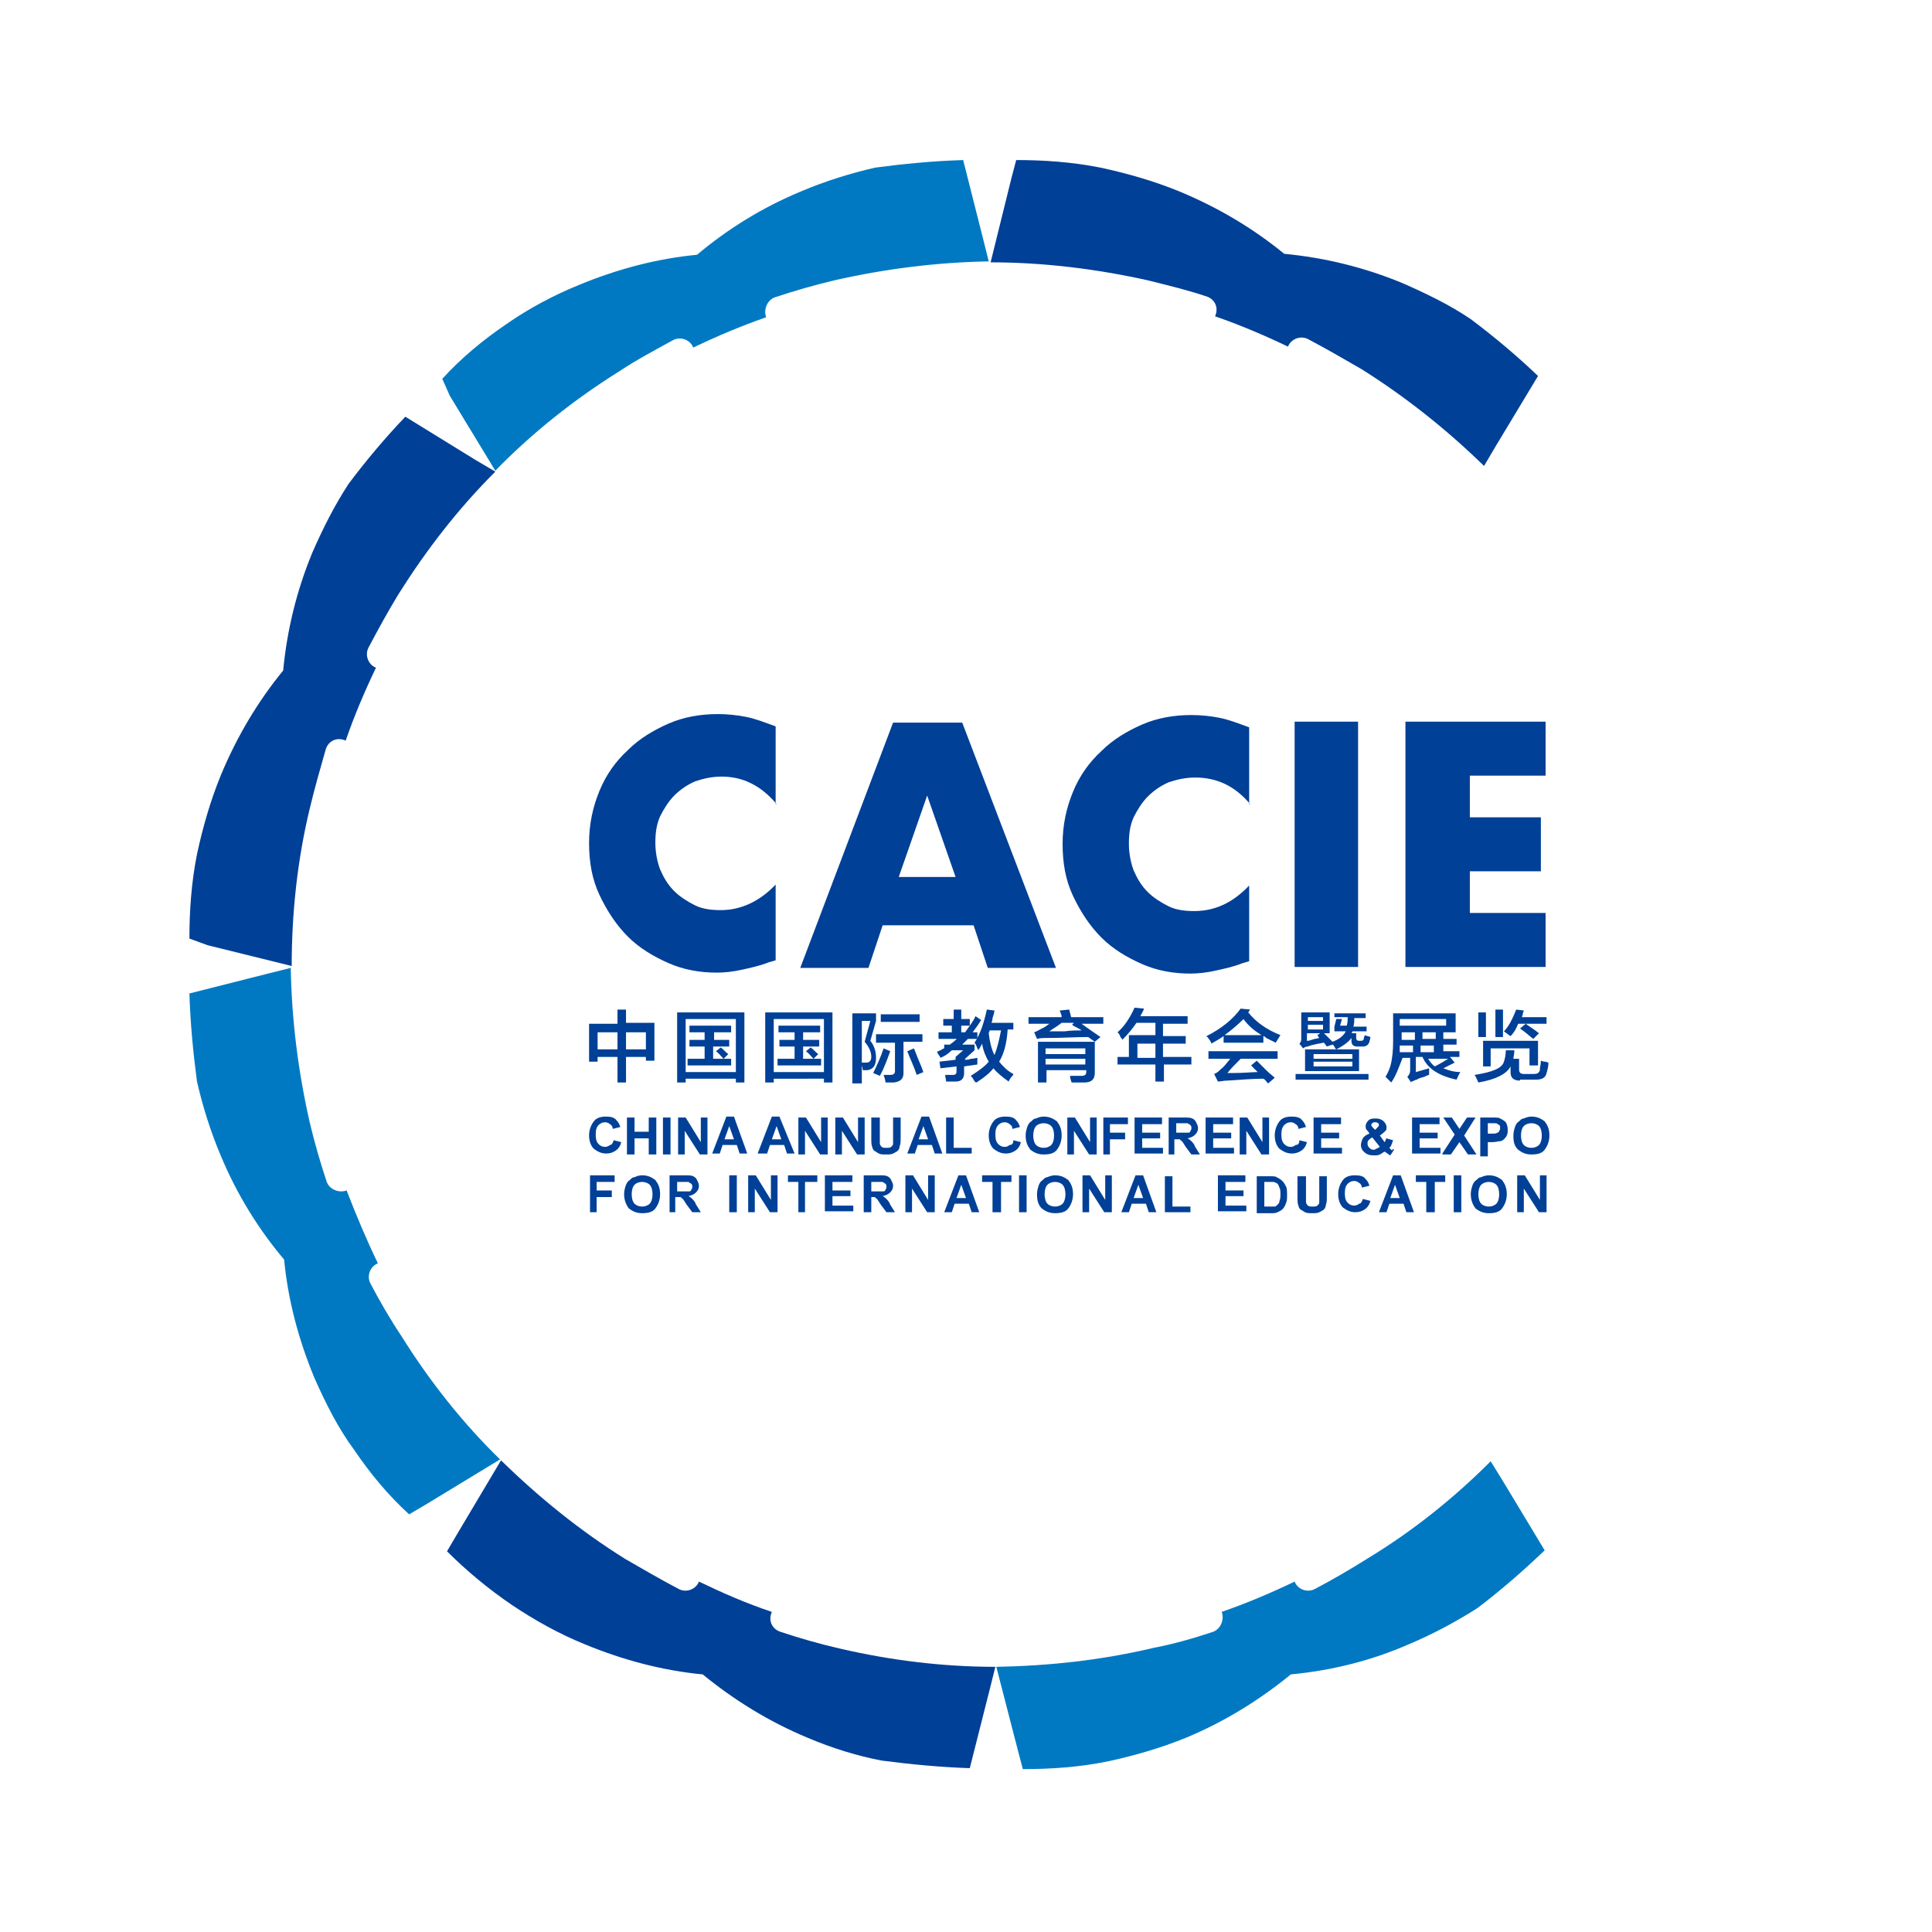 <?xml version="1.0" encoding="utf-8"?>
<!-- Generator: Adobe Illustrator 24.3.0, SVG Export Plug-In . SVG Version: 6.00 Build 0)  -->
<svg version="1.1" id="图层_1" xmlns="http://www.w3.org/2000/svg" xmlns:xlink="http://www.w3.org/1999/xlink" x="0px" y="0px"
	 viewBox="0 0 204 204" style="enable-background:new 0 0 204 204;" xml:space="preserve">
<style type="text/css">
	.st0{fill:#004097;}
	.st1{fill:#0079C2;}
</style>
<g>
	<g>
		<path class="st0" d="M64.8,120.4l0.8,0.2c-0.1,0.4-0.3,0.7-0.6,0.9c-0.3,0.2-0.6,0.3-1,0.3c-0.5,0-0.9-0.2-1.3-0.5
			c-0.3-0.3-0.5-0.8-0.5-1.4c0-0.6,0.2-1.1,0.5-1.5c0.3-0.4,0.8-0.5,1.3-0.5c0.5,0,0.9,0.1,1.1,0.4c0.2,0.2,0.3,0.4,0.4,0.7
			l-0.8,0.2c0-0.2-0.1-0.4-0.3-0.5c-0.1-0.1-0.3-0.2-0.5-0.2c-0.3,0-0.5,0.1-0.7,0.3c-0.2,0.2-0.3,0.5-0.3,1c0,0.5,0.1,0.8,0.3,1
			c0.2,0.2,0.4,0.3,0.7,0.3c0.2,0,0.4-0.1,0.5-0.2C64.6,120.9,64.7,120.7,64.8,120.4z"/>
		<path class="st0" d="M66.2,121.8V118H67v1.5h1.5V118h0.8v3.9h-0.8v-1.7H67v1.7H66.2z"/>
		<path class="st0" d="M70,121.8V118h0.8v3.9H70z"/>
		<path class="st0" d="M71.6,121.8V118h0.8l1.6,2.6V118h0.7v3.9h-0.8l-1.6-2.5v2.5H71.6z"/>
		<path class="st0" d="M78.9,121.8h-0.8l-0.3-0.9h-1.5l-0.3,0.9h-0.8l1.5-3.9h0.8L78.9,121.8z M77.5,120.3l-0.5-1.4l-0.5,1.4H77.5z"
			/>
		<path class="st0" d="M83.9,121.8h-0.8l-0.3-0.9h-1.5l-0.3,0.9H80l1.5-3.9h0.8L83.9,121.8z M82.5,120.3l-0.5-1.4l-0.5,1.4H82.5z"/>
		<path class="st0" d="M84.3,121.8V118h0.8l1.6,2.6V118h0.7v3.9h-0.8l-1.6-2.5v2.5H84.3z"/>
		<path class="st0" d="M88.2,121.8V118H89l1.6,2.6V118h0.7v3.9h-0.8l-1.6-2.5v2.5H88.2z"/>
		<path class="st0" d="M92.1,118h0.8v2.1c0,0.3,0,0.5,0,0.6c0,0.2,0.1,0.3,0.2,0.4c0.1,0.1,0.3,0.1,0.5,0.1c0.2,0,0.4,0,0.5-0.1
			c0.1-0.1,0.2-0.2,0.2-0.3c0-0.1,0-0.3,0-0.7V118h0.8v2c0,0.5,0,0.8-0.1,1c0,0.2-0.1,0.4-0.2,0.5c-0.1,0.1-0.3,0.2-0.5,0.3
			c-0.2,0.1-0.4,0.1-0.7,0.1c-0.4,0-0.6,0-0.8-0.1c-0.2-0.1-0.3-0.2-0.5-0.3c-0.1-0.1-0.2-0.3-0.2-0.4c-0.1-0.2-0.1-0.5-0.1-1V118z"
			/>
		<path class="st0" d="M99.5,121.8h-0.8l-0.3-0.9h-1.5l-0.3,0.9h-0.8l1.5-3.9h0.8L99.5,121.8z M98,120.3l-0.5-1.4l-0.5,1.4H98z"/>
		<path class="st0" d="M99.9,121.8V118h0.8v3.2h1.9v0.6H99.9z"/>
		<path class="st0" d="M107,120.4l0.8,0.2c-0.1,0.4-0.3,0.7-0.6,0.9c-0.3,0.2-0.6,0.3-1,0.3c-0.5,0-0.9-0.2-1.3-0.5
			c-0.3-0.3-0.5-0.8-0.5-1.4c0-0.6,0.2-1.1,0.5-1.5c0.3-0.4,0.8-0.5,1.3-0.5c0.5,0,0.9,0.1,1.1,0.4c0.2,0.2,0.3,0.4,0.4,0.7
			l-0.8,0.2c0-0.2-0.1-0.4-0.3-0.5c-0.1-0.1-0.3-0.2-0.5-0.2c-0.3,0-0.5,0.1-0.7,0.3c-0.2,0.2-0.3,0.5-0.3,1c0,0.5,0.1,0.8,0.3,1
			c0.2,0.2,0.4,0.3,0.7,0.3c0.2,0,0.4-0.1,0.5-0.2C106.9,120.9,107,120.7,107,120.4z"/>
		<path class="st0" d="M108.3,119.9c0-0.4,0.1-0.7,0.2-1c0.1-0.2,0.2-0.4,0.4-0.5c0.2-0.2,0.3-0.3,0.5-0.3c0.2-0.1,0.5-0.2,0.8-0.2
			c0.6,0,1,0.2,1.4,0.5c0.3,0.4,0.5,0.8,0.5,1.5c0,0.6-0.2,1.1-0.5,1.5c-0.3,0.4-0.8,0.5-1.4,0.5c-0.6,0-1-0.2-1.4-0.5
			C108.5,121,108.3,120.6,108.3,119.9z M109.1,119.9c0,0.4,0.1,0.8,0.3,1c0.2,0.2,0.5,0.3,0.8,0.3c0.3,0,0.6-0.1,0.8-0.3
			c0.2-0.2,0.3-0.6,0.3-1c0-0.4-0.1-0.8-0.3-1s-0.5-0.3-0.8-0.3c-0.3,0-0.6,0.1-0.8,0.3S109.1,119.5,109.1,119.9z"/>
		<path class="st0" d="M112.7,121.8V118h0.8l1.6,2.6V118h0.7v3.9h-0.8l-1.6-2.5v2.5H112.7z"/>
		<path class="st0" d="M116.5,121.8V118h2.6v0.7h-1.9v0.9h1.6v0.7h-1.6v1.6H116.5z"/>
		<path class="st0" d="M119.8,121.8V118h2.9v0.7h-2.1v0.9h1.9v0.6h-1.9v1h2.2v0.6H119.8z"/>
		<path class="st0" d="M123.4,121.8V118h1.6c0.4,0,0.7,0,0.9,0.1c0.2,0.1,0.3,0.2,0.4,0.4c0.1,0.2,0.2,0.4,0.2,0.6
			c0,0.3-0.1,0.5-0.3,0.7c-0.2,0.2-0.4,0.3-0.8,0.4c0.2,0.1,0.3,0.2,0.4,0.3c0.1,0.1,0.3,0.3,0.4,0.6l0.5,0.8h-0.9l-0.6-0.8
			c-0.2-0.3-0.3-0.5-0.4-0.6c-0.1-0.1-0.2-0.1-0.2-0.2c-0.1,0-0.2,0-0.4,0h-0.2v1.6H123.4z M124.2,119.6h0.6c0.4,0,0.6,0,0.7,0
			c0.1,0,0.2-0.1,0.2-0.2c0.1-0.1,0.1-0.2,0.1-0.3c0-0.1,0-0.2-0.1-0.3c-0.1-0.1-0.2-0.1-0.3-0.2c-0.1,0-0.3,0-0.6,0h-0.6V119.6z"/>
		<path class="st0" d="M127.3,121.8V118h2.9v0.7h-2.1v0.9h1.9v0.6h-1.9v1h2.2v0.6H127.3z"/>
		<path class="st0" d="M130.9,121.8V118h0.8l1.6,2.6V118h0.7v3.9h-0.8l-1.6-2.5v2.5H130.9z"/>
		<path class="st0" d="M137.2,120.4l0.8,0.2c-0.1,0.4-0.3,0.7-0.6,0.9c-0.3,0.2-0.6,0.3-1,0.3c-0.5,0-0.9-0.2-1.3-0.5
			c-0.3-0.3-0.5-0.8-0.5-1.4c0-0.6,0.2-1.1,0.5-1.5c0.3-0.4,0.8-0.5,1.3-0.5c0.5,0,0.9,0.1,1.1,0.4c0.2,0.2,0.3,0.4,0.4,0.7
			l-0.8,0.2c0-0.2-0.1-0.4-0.3-0.5c-0.1-0.1-0.3-0.2-0.5-0.2c-0.3,0-0.5,0.1-0.7,0.3c-0.2,0.2-0.3,0.5-0.3,1c0,0.5,0.1,0.8,0.3,1
			c0.2,0.2,0.4,0.3,0.7,0.3c0.2,0,0.4-0.1,0.5-0.2C137.1,120.9,137.2,120.7,137.2,120.4z"/>
		<path class="st0" d="M138.7,121.8V118h2.9v0.7h-2.1v0.9h1.9v0.6h-1.9v1h2.2v0.6H138.7z"/>
		<path class="st0" d="M147.2,121.4l-0.4,0.6c-0.2-0.1-0.4-0.3-0.6-0.4c-0.2,0.1-0.3,0.2-0.5,0.3c-0.2,0.1-0.4,0.1-0.6,0.1
			c-0.5,0-0.8-0.1-1.1-0.4c-0.2-0.2-0.3-0.4-0.3-0.7c0-0.2,0.1-0.5,0.2-0.7c0.1-0.2,0.4-0.4,0.7-0.5c-0.1-0.2-0.2-0.3-0.3-0.4
			c-0.1-0.1-0.1-0.3-0.1-0.4c0-0.2,0.1-0.4,0.3-0.6c0.2-0.2,0.5-0.2,0.8-0.2c0.3,0,0.6,0.1,0.8,0.3c0.2,0.2,0.3,0.4,0.3,0.6
			c0,0.2,0,0.3-0.1,0.4c-0.1,0.1-0.3,0.3-0.6,0.5l0.5,0.7c0.1-0.1,0.1-0.3,0.2-0.4l0.7,0.2c-0.1,0.2-0.1,0.4-0.2,0.5
			c0,0.1-0.1,0.2-0.2,0.3c0.1,0.1,0.2,0.2,0.3,0.3C147,121.3,147.1,121.3,147.2,121.4z M144.9,120.1c-0.2,0.1-0.3,0.2-0.4,0.3
			c-0.1,0.1-0.1,0.2-0.1,0.4c0,0.2,0.1,0.3,0.2,0.4c0.1,0.1,0.2,0.2,0.4,0.2c0.1,0,0.2,0,0.3-0.1c0.1,0,0.2-0.1,0.4-0.2L144.9,120.1
			z M145.2,119.3l0.2-0.2c0.1-0.1,0.2-0.2,0.2-0.3c0-0.1,0-0.2-0.1-0.2c-0.1-0.1-0.2-0.1-0.3-0.1c-0.1,0-0.2,0-0.3,0.1
			c-0.1,0.1-0.1,0.1-0.1,0.2c0,0.1,0.1,0.2,0.2,0.3L145.2,119.3z"/>
		<path class="st0" d="M149.1,121.8V118h2.9v0.7h-2.1v0.9h1.9v0.6h-1.9v1h2.2v0.6H149.1z"/>
		<path class="st0" d="M152.3,121.8l1.3-2l-1.2-1.8h0.9l0.8,1.2l0.8-1.2h0.9l-1.2,1.9l1.3,2H155l-0.9-1.3l-0.9,1.3H152.3z"/>
		<path class="st0" d="M156.3,121.8V118h1.2c0.5,0,0.8,0,0.9,0.1c0.2,0.1,0.4,0.2,0.6,0.4c0.1,0.2,0.2,0.4,0.2,0.8
			c0,0.2,0,0.4-0.1,0.6c-0.1,0.2-0.2,0.3-0.3,0.4c-0.1,0.1-0.3,0.2-0.4,0.2c-0.2,0-0.5,0.1-0.8,0.1h-0.5v1.5H156.3z M157.1,118.6
			v1.1h0.4c0.3,0,0.5,0,0.6-0.1c0.1,0,0.2-0.1,0.2-0.2c0.1-0.1,0.1-0.2,0.1-0.3c0-0.1,0-0.3-0.1-0.3c-0.1-0.1-0.2-0.1-0.3-0.2
			c-0.1,0-0.3,0-0.6,0H157.1z"/>
		<path class="st0" d="M159.8,119.9c0-0.4,0.1-0.7,0.2-1c0.1-0.2,0.2-0.4,0.4-0.5c0.2-0.2,0.3-0.3,0.5-0.3c0.2-0.1,0.5-0.2,0.8-0.2
			c0.6,0,1,0.2,1.4,0.5c0.3,0.4,0.5,0.8,0.5,1.5c0,0.6-0.2,1.1-0.5,1.5c-0.3,0.4-0.8,0.5-1.4,0.5c-0.6,0-1-0.2-1.4-0.5
			C159.9,121,159.8,120.6,159.8,119.9z M160.6,119.9c0,0.4,0.1,0.8,0.3,1c0.2,0.2,0.5,0.3,0.8,0.3c0.3,0,0.6-0.1,0.8-0.3
			c0.2-0.2,0.3-0.6,0.3-1c0-0.4-0.1-0.8-0.3-1c-0.2-0.2-0.5-0.3-0.8-0.3c-0.3,0-0.6,0.1-0.8,0.3
			C160.7,119.1,160.6,119.5,160.6,119.9z"/>
		<path class="st0" d="M62.3,128v-3.9h2.6v0.7h-1.9v0.9h1.6v0.7h-1.6v1.6H62.3z"/>
		<path class="st0" d="M65.9,126.1c0-0.4,0.1-0.7,0.2-1c0.1-0.2,0.2-0.4,0.4-0.5c0.2-0.2,0.3-0.3,0.5-0.3c0.2-0.1,0.5-0.2,0.8-0.2
			c0.6,0,1,0.2,1.4,0.5c0.3,0.4,0.5,0.8,0.5,1.5c0,0.6-0.2,1.1-0.5,1.5c-0.3,0.4-0.8,0.5-1.4,0.5c-0.6,0-1-0.2-1.4-0.5
			C66.1,127.2,65.9,126.7,65.9,126.1z M66.7,126.1c0,0.4,0.1,0.8,0.3,1c0.2,0.2,0.5,0.3,0.8,0.3c0.3,0,0.6-0.1,0.8-0.3
			c0.2-0.2,0.3-0.6,0.3-1c0-0.4-0.1-0.8-0.3-1c-0.2-0.2-0.5-0.3-0.8-0.3c-0.3,0-0.6,0.1-0.8,0.3C66.8,125.3,66.7,125.7,66.7,126.1z"
			/>
		<path class="st0" d="M70.7,128v-3.9h1.6c0.4,0,0.7,0,0.9,0.1c0.2,0.1,0.3,0.2,0.4,0.4c0.1,0.2,0.2,0.4,0.2,0.6
			c0,0.3-0.1,0.5-0.3,0.7c-0.2,0.2-0.4,0.3-0.8,0.4c0.2,0.1,0.3,0.2,0.4,0.3c0.1,0.1,0.3,0.3,0.4,0.6l0.5,0.8h-0.9l-0.6-0.8
			c-0.2-0.3-0.3-0.5-0.4-0.6c-0.1-0.1-0.2-0.1-0.2-0.2c-0.1,0-0.2,0-0.4,0h-0.2v1.6H70.7z M71.5,125.8h0.6c0.4,0,0.6,0,0.7,0
			c0.1,0,0.2-0.1,0.2-0.2c0.1-0.1,0.1-0.2,0.1-0.3c0-0.1,0-0.2-0.1-0.3c-0.1-0.1-0.2-0.1-0.3-0.2c-0.1,0-0.3,0-0.6,0h-0.6V125.8z"/>
		<path class="st0" d="M77,128v-3.9h0.8v3.9H77z"/>
		<path class="st0" d="M79,128v-3.9h0.8l1.6,2.6v-2.6h0.7v3.9h-0.8l-1.6-2.5v2.5H79z"/>
		<path class="st0" d="M84.3,128v-3.2h-1.1v-0.7h3.1v0.7H85v3.2H84.3z"/>
		<path class="st0" d="M87.1,128v-3.9H90v0.7h-2.1v0.9h1.9v0.6h-1.9v1h2.2v0.6H87.1z"/>
		<path class="st0" d="M91.2,128v-3.9h1.6c0.4,0,0.7,0,0.9,0.1c0.2,0.1,0.3,0.2,0.4,0.4c0.1,0.2,0.2,0.4,0.2,0.6
			c0,0.3-0.1,0.5-0.3,0.7c-0.2,0.2-0.4,0.3-0.8,0.4c0.2,0.1,0.3,0.2,0.4,0.3c0.1,0.1,0.3,0.3,0.4,0.6l0.5,0.8h-0.9l-0.6-0.8
			c-0.2-0.3-0.3-0.5-0.4-0.6c-0.1-0.1-0.2-0.1-0.2-0.2c-0.1,0-0.2,0-0.4,0H92v1.6H91.2z M92,125.8h0.6c0.4,0,0.6,0,0.7,0
			c0.1,0,0.2-0.1,0.2-0.2c0.1-0.1,0.1-0.2,0.1-0.3c0-0.1,0-0.2-0.1-0.3c-0.1-0.1-0.2-0.1-0.3-0.2c-0.1,0-0.3,0-0.6,0H92V125.8z"/>
		<path class="st0" d="M95.6,128v-3.9h0.8l1.6,2.6v-2.6h0.7v3.9h-0.8l-1.6-2.5v2.5H95.6z"/>
		<path class="st0" d="M103.4,128h-0.8l-0.3-0.9h-1.5l-0.3,0.9h-0.8l1.5-3.9h0.8L103.4,128z M102,126.5l-0.5-1.4l-0.5,1.4H102z"/>
		<path class="st0" d="M104.8,128v-3.2h-1.1v-0.7h3.1v0.7h-1.1v3.2H104.8z"/>
		<path class="st0" d="M107.6,128v-3.9h0.8v3.9H107.6z"/>
		<path class="st0" d="M109.5,126.1c0-0.4,0.1-0.7,0.2-1c0.1-0.2,0.2-0.4,0.4-0.5c0.2-0.2,0.3-0.3,0.5-0.3c0.2-0.1,0.5-0.2,0.8-0.2
			c0.6,0,1,0.2,1.4,0.5c0.3,0.4,0.5,0.8,0.5,1.5c0,0.6-0.2,1.1-0.5,1.5c-0.3,0.4-0.8,0.5-1.4,0.5c-0.6,0-1-0.2-1.4-0.5
			C109.6,127.2,109.5,126.7,109.5,126.1z M110.3,126.1c0,0.4,0.1,0.8,0.3,1c0.2,0.2,0.5,0.3,0.8,0.3c0.3,0,0.6-0.1,0.8-0.3
			c0.2-0.2,0.3-0.6,0.3-1c0-0.4-0.1-0.8-0.3-1c-0.2-0.2-0.5-0.3-0.8-0.3c-0.3,0-0.6,0.1-0.8,0.3
			C110.4,125.3,110.3,125.7,110.3,126.1z"/>
		<path class="st0" d="M114.3,128v-3.9h0.8l1.6,2.6v-2.6h0.7v3.9h-0.8l-1.6-2.5v2.5H114.3z"/>
		<path class="st0" d="M122.1,128h-0.8l-0.3-0.9h-1.5l-0.3,0.9h-0.8l1.5-3.9h0.8L122.1,128z M120.7,126.5l-0.5-1.4l-0.5,1.4H120.7z"
			/>
		<path class="st0" d="M123,128v-3.8h0.8v3.2h1.9v0.6H123z"/>
		<path class="st0" d="M128.6,128v-3.9h2.9v0.7h-2.1v0.9h1.9v0.6h-1.9v1h2.2v0.6H128.6z"/>
		<path class="st0" d="M132.7,124.2h1.4c0.3,0,0.6,0,0.7,0.1c0.2,0.1,0.4,0.2,0.6,0.4c0.2,0.2,0.3,0.4,0.4,0.6
			c0.1,0.2,0.1,0.6,0.1,0.9c0,0.3,0,0.6-0.1,0.8c-0.1,0.3-0.2,0.5-0.4,0.7c-0.1,0.1-0.3,0.2-0.5,0.3c-0.2,0.1-0.4,0.1-0.7,0.1h-1.5
			V124.2z M133.5,124.8v2.6h0.6c0.2,0,0.4,0,0.5,0c0.1,0,0.2-0.1,0.3-0.2c0.1-0.1,0.2-0.2,0.2-0.4c0.1-0.2,0.1-0.4,0.1-0.7
			c0-0.3,0-0.5-0.1-0.7c-0.1-0.2-0.1-0.3-0.2-0.4c-0.1-0.1-0.2-0.1-0.4-0.2c-0.1,0-0.3,0-0.6,0H133.5z"/>
		<path class="st0" d="M137.1,124.2h0.8v2.1c0,0.3,0,0.5,0,0.6c0,0.2,0.1,0.3,0.2,0.4c0.1,0.1,0.3,0.1,0.5,0.1c0.2,0,0.4,0,0.5-0.1
			c0.1-0.1,0.2-0.2,0.2-0.3c0-0.1,0-0.3,0-0.7v-2.1h0.8v2c0,0.5,0,0.8-0.1,1c0,0.2-0.1,0.4-0.2,0.5c-0.1,0.1-0.3,0.2-0.5,0.3
			c-0.2,0.1-0.4,0.1-0.7,0.1c-0.4,0-0.6,0-0.8-0.1c-0.2-0.1-0.3-0.2-0.5-0.3c-0.1-0.1-0.2-0.3-0.2-0.4c-0.1-0.2-0.1-0.5-0.1-1V124.2
			z"/>
		<path class="st0" d="M143.9,126.6l0.8,0.2c-0.1,0.4-0.3,0.7-0.6,0.9c-0.3,0.2-0.6,0.3-1,0.3c-0.5,0-0.9-0.2-1.3-0.5
			c-0.3-0.3-0.5-0.8-0.5-1.4c0-0.6,0.2-1.1,0.5-1.5c0.3-0.4,0.8-0.5,1.3-0.5c0.5,0,0.9,0.1,1.1,0.4c0.2,0.2,0.3,0.4,0.4,0.7
			l-0.8,0.2c0-0.2-0.1-0.4-0.3-0.5c-0.1-0.1-0.3-0.2-0.5-0.2c-0.3,0-0.5,0.1-0.7,0.3c-0.2,0.2-0.3,0.5-0.3,1c0,0.5,0.1,0.8,0.3,1
			c0.2,0.2,0.4,0.3,0.7,0.3c0.2,0,0.4-0.1,0.5-0.2C143.7,127.1,143.8,126.9,143.9,126.6z"/>
		<path class="st0" d="M149.3,128h-0.8l-0.3-0.9h-1.5l-0.3,0.9h-0.8l1.5-3.9h0.8L149.3,128z M147.8,126.5l-0.5-1.4l-0.5,1.4H147.8z"
			/>
		<path class="st0" d="M150.6,128v-3.2h-1.1v-0.7h3.1v0.7h-1.1v3.2H150.6z"/>
		<path class="st0" d="M153.5,128v-3.9h0.8v3.9H153.5z"/>
		<path class="st0" d="M155.3,126.1c0-0.4,0.1-0.7,0.2-1c0.1-0.2,0.2-0.4,0.4-0.5c0.2-0.2,0.3-0.3,0.5-0.3c0.2-0.1,0.5-0.2,0.8-0.2
			c0.6,0,1,0.2,1.4,0.5c0.3,0.4,0.5,0.8,0.5,1.5c0,0.6-0.2,1.1-0.5,1.5c-0.3,0.4-0.8,0.5-1.4,0.5c-0.6,0-1-0.2-1.4-0.5
			C155.5,127.2,155.3,126.7,155.3,126.1z M156.1,126.1c0,0.4,0.1,0.8,0.3,1c0.2,0.2,0.5,0.3,0.8,0.3c0.3,0,0.6-0.1,0.8-0.3
			c0.2-0.2,0.3-0.6,0.3-1c0-0.4-0.1-0.8-0.3-1c-0.2-0.2-0.5-0.3-0.8-0.3c-0.3,0-0.6,0.1-0.8,0.3
			C156.2,125.3,156.1,125.7,156.1,126.1z"/>
		<path class="st0" d="M160.2,128v-3.9h0.8l1.6,2.6v-2.6h0.7v3.9h-0.8l-1.6-2.5v2.5H160.2z"/>
	</g>
	<path class="st0" d="M82,84.9C80.4,83,78.5,82,76.2,82c-1,0-1.9,0.2-2.8,0.5c-0.9,0.4-1.6,0.9-2.2,1.5c-0.6,0.6-1.1,1.4-1.5,2.2
		c-0.4,0.9-0.5,1.8-0.5,2.8c0,1,0.2,2,0.5,2.8c0.4,0.9,0.8,1.6,1.5,2.3c0.6,0.6,1.4,1.1,2.2,1.5c0.8,0.4,1.8,0.5,2.7,0.5
		c2.1,0,4.1-0.9,5.8-2.7v8l-0.7,0.2c-1,0.4-2,0.6-2.9,0.8c-0.9,0.2-1.8,0.3-2.6,0.3c-1.8,0-3.5-0.3-5.1-1c-1.6-0.7-3.1-1.6-4.3-2.8
		c-1.2-1.2-2.2-2.7-3-4.4c-0.8-1.7-1.1-3.5-1.1-5.5c0-2,0.4-3.8,1.1-5.5c0.7-1.7,1.7-3.1,3-4.3c1.2-1.2,2.7-2.1,4.3-2.8
		c1.6-0.7,3.4-1,5.2-1c1,0,2,0.1,3,0.3c1,0.2,2,0.6,3.1,1V84.9z"/>
	<path class="st0" d="M101.6,76.3h-7.3l-9.8,25.9h7.2l1.5-4.5h9.6l1.5,4.5h7.2L101.6,76.3z M94.9,92.6l3-8.6l3,8.6H94.9z"/>
	<path class="st0" d="M132,84.9c-1.6-1.9-3.5-2.8-5.8-2.8c-1,0-1.9,0.2-2.8,0.5c-0.9,0.4-1.6,0.9-2.2,1.5c-0.6,0.6-1.1,1.4-1.5,2.2
		c-0.4,0.9-0.5,1.8-0.5,2.8c0,1,0.2,2,0.5,2.8c0.4,0.9,0.8,1.6,1.5,2.3c0.6,0.6,1.4,1.1,2.2,1.5c0.8,0.4,1.8,0.5,2.7,0.5
		c2.2,0,4.1-0.9,5.8-2.7v8l-0.7,0.2c-1,0.4-2,0.6-2.9,0.8c-0.9,0.2-1.8,0.3-2.6,0.3c-1.8,0-3.5-0.3-5.1-1c-1.6-0.7-3.1-1.6-4.3-2.8
		c-1.2-1.2-2.2-2.7-3-4.4c-0.8-1.7-1.1-3.5-1.1-5.5c0-2,0.4-3.8,1.1-5.5c0.7-1.7,1.7-3.1,3-4.3c1.2-1.2,2.7-2.1,4.3-2.8
		c1.6-0.7,3.4-1,5.2-1c1,0,2,0.1,3,0.3c1,0.2,2,0.6,3.1,1V84.9z"/>
	<rect x="136.7" y="76.2" class="st0" width="6.7" height="25.9"/>
	<polygon class="st0" points="163.2,81.9 155.2,81.9 155.2,86.3 162.7,86.3 162.7,92 155.2,92 155.2,96.4 163.2,96.4 163.2,102.1 
		148.4,102.1 148.4,76.2 163.2,76.2 	"/>
	<path class="st0" d="M127.4,31.3c0.9,0.3,1.3,1.2,0.9,2.1l0,0c2.6,0.9,5.2,2,7.7,3.2c0.3-0.8,1.3-1.2,2.1-0.8
		c1.9,1,3.8,2.1,5.7,3.2c4.6,2.9,8.9,6.3,12.9,10.2l1.3-2.2l4.4-7.3c-2.3-2.2-4.7-4.2-7.1-6c-2.2-1.5-4.7-2.7-7.2-3.8
		c-4.1-1.7-8.3-2.7-12.5-3.1c0,0,0,0,0,0c0,0,0,0,0,0c-3.3-2.7-7-4.9-11.1-6.6c-2.7-1.1-5.5-1.9-8.3-2.5c-3-0.6-6-0.8-8.9-0.8
		l-0.5,1.9c0,0,0,0,0,0l-2.2,8.9c5.6,0,11.2,0.7,16.6,1.9C123.2,30.1,125.3,30.6,127.4,31.3"/>
	<path class="st1" d="M157.4,154.3c-4,4-8.3,7.4-12.9,10.2c-1.9,1.2-3.8,2.3-5.7,3.3c-0.8,0.4-1.8,0-2.1-0.8
		c-2.5,1.2-5.1,2.3-7.7,3.2l0,0c0.3,0.8-0.1,1.8-0.9,2.1c-2.1,0.7-4.2,1.3-6.3,1.7c-5.5,1.3-11,1.9-16.6,2l2.3,8.9h0l0.5,1.9
		c3,0,5.9-0.2,8.9-0.8c2.8-0.6,5.6-1.4,8.3-2.5c4.1-1.7,7.8-4,11.1-6.7c0,0,0,0,0,0c0,0,0,0,0,0c4.2-0.4,8.4-1.4,12.5-3.2
		c2.6-1.1,5-2.4,7.2-3.8c2.5-1.9,4.8-3.9,7.1-6.1l-4.4-7.3L157.4,154.3z"/>
	<path class="st1" d="M47.5,41.8l4.8,7.9c3.9-4,8.3-7.5,13.1-10.5c1.8-1.2,3.7-2.2,5.7-3.3c0.8-0.4,1.8,0,2.1,0.8l0,0
		c2.5-1.2,5.1-2.3,7.7-3.2c-0.3-0.8,0.1-1.8,0.9-2.1c2.1-0.7,4.2-1.3,6.3-1.8c5.3-1.2,10.7-1.9,16.3-2l-0.6-2.4l-2.1-8.3
		c-3.2,0.1-6.3,0.4-9.3,0.8c-2.6,0.6-5.2,1.4-7.8,2.5c-4.1,1.7-7.8,4-11,6.7c0,0,0,0,0,0c0,0,0,0,0,0c-4.2,0.4-8.4,1.5-12.5,3.2
		c-2.7,1.1-5.3,2.5-7.6,4.1c-2.5,1.7-4.8,3.6-6.8,5.8L47.5,41.8L47.5,41.8z"/>
	<path class="st0" d="M82.4,172.3c-0.9-0.3-1.3-1.2-0.9-2.1c-2.7-0.9-5.2-2-7.7-3.2l0,0c-0.3,0.8-1.3,1.2-2.1,0.8
		c-1.9-1-3.8-2.1-5.7-3.2c-4.8-3-9.1-6.5-13.1-10.4l-4.7,7.9l0,0l-1,1.7c2.1,2.1,4.4,4,6.9,5.7c2.4,1.6,4.9,3,7.6,4.1
		c4.1,1.7,8.3,2.8,12.5,3.2c0,0,0,0,0,0c0,0,0,0,0,0c3.3,2.7,7,5,11.1,6.7c2.6,1.1,5.2,1.9,7.8,2.4c3.1,0.4,6.2,0.7,9.3,0.8l2.1-8.3
		l0.6-2.4c-5.6,0-11.1-0.7-16.3-1.9C86.6,173.6,84.5,173,82.4,172.3"/>
	<path class="st0" d="M21.9,99.8l8.9,2.2c0-5.6,0.6-11.2,1.9-16.6c0.5-2.1,1.1-4.2,1.7-6.3c0.3-0.9,1.2-1.3,2.1-0.9l0,0
		c0.9-2.6,2-5.2,3.2-7.7c-0.8-0.3-1.2-1.3-0.8-2.1c1-1.9,2.1-3.9,3.2-5.7c2.9-4.6,6.2-8.9,10.2-12.9l-2.2-1.3L42.8,44
		c-2.2,2.3-4.2,4.7-6,7.1c-1.5,2.3-2.7,4.7-3.8,7.2c-1.7,4.1-2.7,8.3-3.1,12.5c0,0,0,0,0,0c0,0,0,0,0,0c-2.7,3.3-4.9,7-6.6,11.1
		c-1.1,2.7-1.9,5.5-2.5,8.3c-0.6,3-0.8,6-0.8,8.9L21.9,99.8L21.9,99.8z"/>
	<path class="st1" d="M42.4,141.1c-1.2-1.8-2.3-3.7-3.3-5.6c-0.4-0.8,0-1.8,0.8-2.1l0,0c-1.2-2.5-2.3-5.1-3.3-7.7
		c-0.8,0.3-1.8-0.1-2.1-0.9c-0.7-2.1-1.3-4.2-1.8-6.3c-1.2-5.3-1.9-10.7-2-16.3l-2.4,0.6l-8.3,2.1c0.1,3.2,0.4,6.3,0.8,9.3
		c0.6,2.6,1.4,5.2,2.5,7.8c1.7,4.1,4,7.8,6.7,11c0,0,0,0,0,0c0,0,0,0,0,0c0.4,4.2,1.5,8.4,3.2,12.5c1.2,2.7,2.5,5.3,4.2,7.6
		c1.7,2.5,3.6,4.8,5.8,6.8l1.7-1c0,0,0,0,0,0l7.9-4.8C48.9,150.3,45.4,145.9,42.4,141.1"/>
	<g>
		<rect x="93" y="107.1" class="st0" width="4.1" height="0.8"/>
		<g>
			<path class="st0" d="M66.1,108.1v-1.5h-0.9v1.5h-3v4h0.9v-0.5h2.1v2.7h0.9v-2.7h2.1v0.4h0.9v-4H66.1z M65.2,110.8h-2.1V109h2.1
				V110.8z M68.2,110.8h-2.1V109h2.1V110.8z"/>
			<path class="st0" d="M71.5,106.9v7.4h0.9v-0.4h5.3v0.4h0.9v-7.4H71.5z M77.7,113.2h-5.3v-5.6h5.3V113.2z"/>
			<path class="st0" d="M72.8,109v-0.7h4.4v0.7h-1.8v0.8H77v0.7h-1.7v1.3h1.1c-0.3-0.3-0.5-0.6-0.8-0.8l0.5-0.4
				c0.3,0.2,0.5,0.5,0.8,0.7l-0.5,0.5h0.8v0.7h-4.6v-0.7h1.8v-1.3h-1.6v-0.7h1.6V109H72.8z"/>
			<path class="st0" d="M80.8,106.9v7.4h0.9v-0.4H87v0.4h0.9v-7.4H80.8z M87,113.2h-5.3v-5.6H87V113.2z"/>
			<path class="st0" d="M82.2,109v-0.7h4.4v0.7h-1.8v0.8h1.7v0.7h-1.7v1.3h1.1c-0.3-0.3-0.5-0.6-0.8-0.8l0.5-0.4
				c0.3,0.2,0.5,0.5,0.8,0.7l-0.5,0.5h0.8v0.7h-4.6v-0.7h1.8v-1.3h-1.6v-0.7h1.6V109H82.2z"/>
			<path class="st0" d="M90,114.3V107h2.5v0.8l-0.6,2.1c0.4,0.5,0.6,1.1,0.6,1.8c0,0.8-0.3,1.2-0.9,1.3c-0.2,0-0.4,0-0.5,0
				c0-0.2-0.1-0.5-0.2-0.8h0.2c0.2,0,0.3,0,0.4,0c0.3,0,0.5-0.2,0.5-0.6c0-0.5-0.2-1-0.7-1.6l0.6-2.2h-0.9v6.6H90z"/>
			<path class="st0" d="M92.9,113.6l-0.7-0.3c0.4-0.8,0.8-1.7,1.1-2.6L94,111C93.7,111.8,93.4,112.7,92.9,113.6"/>
			<path class="st0" d="M92.5,110v-0.8h4.9v0.8h-2v3.3c0,0.6-0.3,0.9-1,1h-0.9c0-0.2-0.1-0.5-0.2-0.8c0.2,0,0.4,0,0.7,0
				c0.3,0,0.5-0.1,0.5-0.4v-3H92.5z"/>
			<path class="st0" d="M96.8,113.5c-0.3-0.9-0.7-1.7-1-2.5l0.7-0.3c0.1,0.2,0.2,0.5,0.4,1c0.3,0.7,0.5,1.2,0.6,1.5L96.8,113.5z"/>
			<path class="st0" d="M99.6,108.3v-0.7h1.1v-1h0.8v1h0.9v0.7h-0.9v0.7h0.4c0.5-0.7,0.9-1.2,1.1-1.7l0.6,0.4
				c-0.3,0.5-0.6,0.9-0.9,1.3h0.5v0.7h-1c-0.2,0.2-0.4,0.4-0.6,0.6h1.3v0.6l-1,0.9v0.1c0.2,0,0.4,0,0.6-0.1c0.3,0,0.6-0.1,0.7-0.1
				c0,0.3,0,0.6,0,0.7l-1.4,0.2v0.7c0,0.6-0.3,0.9-0.9,0.9h-1c0-0.2-0.1-0.5-0.1-0.7c0.1,0,0.2,0,0.4,0h0.4c0.3,0,0.4-0.1,0.4-0.4
				v-0.5l-1.7,0.2l-0.1-0.7l1.7-0.2v-0.3l0.8-0.7h-1.2c-0.3,0.3-0.7,0.6-1.2,0.8c0-0.1-0.2-0.3-0.3-0.5c0-0.1,0-0.1-0.1-0.1
				c0.1-0.1,0.2-0.1,0.4-0.2c0.2-0.1,0.3-0.2,0.4-0.2v-0.4h0.6c0.1-0.1,0.3-0.2,0.5-0.4c0.1-0.1,0.2-0.1,0.2-0.2h-1.9V109h1.4v-0.7
				H99.6z"/>
			<path class="st0" d="M105.5,112.1c0.5-0.8,0.8-1.9,0.9-3.4h0.6V108h-2.3c0-0.1,0.1-0.2,0.1-0.5c0.1-0.3,0.2-0.6,0.2-0.8l-0.8-0.1
				c-0.3,1.4-0.7,2.6-1.3,3.5c0.1,0.1,0.2,0.3,0.3,0.6c0.1,0.1,0.1,0.2,0.1,0.2c0.2-0.3,0.3-0.5,0.4-0.7c0.1,0.7,0.4,1.4,0.7,1.9
				c-0.4,0.5-1.1,1-1.9,1.5c0.1,0.1,0.2,0.2,0.3,0.4c0.1,0.2,0.2,0.3,0.3,0.3c0.8-0.5,1.4-1,1.8-1.5c0.3,0.4,0.9,0.9,1.6,1.4
				c0.1-0.2,0.2-0.4,0.4-0.6c0.1-0.1,0.1-0.2,0.1-0.2C106.4,113.1,105.9,112.6,105.5,112.1 M105,111.4c-0.3-0.6-0.5-1.4-0.6-2.3
				c0-0.1,0.1-0.2,0.1-0.3h1.2C105.5,109.8,105.3,110.7,105,111.4"/>
			<path class="st0" d="M109.6,110v4.3h0.9V113h4.2v0.2c0,0.3-0.2,0.4-0.5,0.4h-1.2c0,0,0,0.1,0,0.2c0.1,0.3,0.1,0.5,0.2,0.5h1.3
				c0.7,0,1.1-0.3,1.1-1V110H109.6z M114.6,112.4h-4.2v-0.6h4.2V112.4z M114.6,111.3h-4.2v-0.6h4.2V111.3z"/>
			<path class="st0" d="M116.3,107.4h-3.2l-0.2-0.8l-1,0.1c0,0.1,0.1,0.2,0.1,0.3c0.1,0.2,0.1,0.3,0.1,0.4h-3.5v0.7h2.2
				c-0.3,0.2-0.5,0.4-0.8,0.5c-0.2,0.1-0.5,0.3-0.8,0.4l0.3,0.7c0.3-0.1,0.7-0.1,1.1-0.1c1.5,0,3-0.1,4.3-0.1l0.7,0.5l0.6-0.5
				c-0.6-0.4-1.3-0.9-2-1.4h2.3V107.4z M112.4,108.9c-0.7,0-1.3,0-1.6,0c0.4-0.3,0.8-0.5,1.3-0.9h1.3l-0.2,0.2
				c0.1,0.1,0.3,0.2,0.5,0.3c0.2,0.1,0.4,0.2,0.5,0.3C113.7,108.8,113.1,108.8,112.4,108.9"/>
			<path class="st0" d="M122.8,111.7v-1.5h2.4v-0.8h-2.4v-1.3h2.6v-0.8h-5c0.1-0.2,0.3-0.5,0.4-0.8l-1-0.1c-0.5,1.1-1.1,2-1.8,2.6
				c0.2,0.2,0.3,0.4,0.3,0.5c0.1,0.1,0.2,0.2,0.2,0.3c0.6-0.6,1.1-1.2,1.5-1.8h2v1.3h-2.8v2.3H118v0.8h4v1.8h0.9v-1.8h2.9v-0.8
				H122.8z M122,111.7h-1.9v-1.5h1.9V111.7z"/>
			<path class="st0" d="M127.6,111.8V111h7.3v0.8H131c-0.5,0.5-1,1-1.4,1.5c0.2,0,0.4,0,0.7,0c1.1,0,1.9-0.1,2.5-0.1l-0.7-0.7
				l0.6-0.5c0.2,0.2,0.5,0.5,1,1c0.4,0.4,0.7,0.6,0.9,0.8l-0.7,0.6c-0.2-0.2-0.3-0.4-0.5-0.5c-1,0-2.3,0.1-3.8,0.2
				c-0.4,0-0.7,0.1-1,0.1l-0.4-0.8c0.3-0.1,0.5-0.3,0.7-0.5c0.3-0.2,0.6-0.6,1-1.1H127.6z"/>
			<path class="st0" d="M131.8,106.9l0.2-0.3l-1-0.1c-0.8,1.1-2,2.1-3.6,2.9c0,0,0,0.1,0.1,0.1c0.2,0.3,0.4,0.5,0.4,0.7
				c0.5-0.3,0.9-0.5,1.3-0.8v0.7h4.2v-0.7c0.1,0,0.2,0.1,0.3,0.2c0.4,0.2,0.8,0.4,1,0.5c0.2-0.3,0.3-0.5,0.5-0.8
				C133.7,108.7,132.6,107.9,131.8,106.9 M129.3,109.3c0.7-0.5,1.4-1.1,2-1.7c0.5,0.7,1.1,1.2,1.9,1.7H129.3z"/>
		</g>
	</g>
	<g>
		<path class="st0" d="M136.8,114v-0.6h7.7v0.6H136.8z M140.1,110.5l-0.3-0.4c-0.2,0-0.4,0.1-0.6,0.1c-0.5,0.1-0.9,0.2-1.1,0.3
			c-0.2,0-0.4,0.1-0.5,0.2l-0.4-0.5c0.1-0.1,0.2-0.2,0.2-0.5v-2.8h3v2.2h-0.6c0.3,0.3,0.6,0.6,0.9,0.9c0.8-0.3,1.2-0.7,1.4-1.1h-1.2
			v-0.5l0.2-0.8h0.6l-0.2,0.7h0.7c0.1-0.3,0.1-0.6,0.1-0.9h-1.4V107h3.3v0.5H143c0,0.3,0,0.6-0.1,0.9h1.4v0.5h-1.5
			c0,0.1-0.1,0.2-0.1,0.2h0.5v0.5c0,0.2,0.1,0.3,0.3,0.3h0.2c0.2,0,0.3-0.1,0.3-0.2c0-0.2,0.1-0.3,0.1-0.4c0.2,0.1,0.4,0.1,0.6,0.2
			c0,0.2-0.1,0.4-0.1,0.5c-0.1,0.3-0.3,0.5-0.7,0.5h-0.6c-0.4,0-0.6-0.2-0.6-0.6v-0.3c-0.3,0.4-0.8,0.8-1.6,1.2c0,0,0,0-0.1-0.1
			c-0.1-0.2-0.2-0.4-0.3-0.4L140.1,110.5z M137.8,113.1v-2.3h5.7v2.3H137.8z M138.1,107.4v0.4h1.6v-0.4H138.1z M138.1,108.7h1.6
			v-0.5h-1.6V108.7z M138.1,109.9c0.1,0,0.4-0.1,0.7-0.2c0.2,0,0.4-0.1,0.5-0.1l-0.2-0.3l0.3-0.2h-1.4V109.9z M138.7,111.3v0.5h4.1
			v-0.5H138.7z M138.7,112.1v0.5h4.1v-0.5H138.7z"/>
		<path class="st0" d="M146.9,114.3c-0.2-0.2-0.4-0.4-0.6-0.6c0.3-0.5,0.5-1,0.6-1.5c0.1-0.5,0.2-1.2,0.2-2.2v-3h6.6v2h-5.7v0.8h1.4
			V109h0.8v0.7h1.4V109h0.8v0.7h1.4v0.6h-1.4v0.7h1.7v0.6h-1l0.5,0.6c-0.4,0.2-0.8,0.4-1.2,0.6c0.5,0.2,1.1,0.4,1.8,0.4
			c-0.2,0.3-0.3,0.6-0.4,0.8c-1.9-0.4-3.1-1.2-3.6-2.4h-0.7v1.6l1.4-0.4c0,0.2,0,0.4,0,0.7c-0.1,0-0.3,0.1-0.5,0.2
			c-0.4,0.1-0.7,0.2-0.8,0.3c-0.1,0-0.3,0.1-0.5,0.2c-0.1,0-0.1,0-0.1,0.1l-0.4-0.6c0.2-0.2,0.3-0.4,0.3-0.7v-1.3h-0.8
			C147.7,112.7,147.4,113.6,146.9,114.3z M147.8,110.4l0,0.7h1.4v-0.7H147.8z M147.8,107.6v0.7h4.9v-0.7H147.8z M150,110.4v0.7h1.4
			v-0.7H150z M151.5,112.6c0.6-0.3,1.1-0.6,1.4-0.8h-2.1C151,112.1,151.2,112.4,151.5,112.6z"/>
		<path class="st0" d="M160.5,114.1c-0.7,0-1-0.3-1-0.9v-0.6c-0.4,0.8-1.6,1.4-3.4,1.7c-0.1-0.2-0.2-0.5-0.4-0.8
			c1.9-0.3,2.9-0.7,3.1-1.4c0.1-0.3,0.2-0.7,0.2-1.2h0.9c0,0.4-0.1,0.7-0.1,0.9h0.6v1.1c0,0.3,0.1,0.5,0.5,0.5h1.1
			c0.3,0,0.5-0.1,0.6-0.4c0,0,0-0.1,0-0.2c0-0.1,0.1-0.4,0.1-0.8c0.1,0,0.2,0.1,0.4,0.1c0.2,0,0.3,0.1,0.4,0.1
			c0,0.4-0.1,0.8-0.2,1.1c-0.1,0.5-0.5,0.7-1.1,0.7H160.5z M156.1,109.5v-2.6h0.8v2.6H156.1z M156.6,112.6v-2.7h5.8v2.6h-0.9v-1.8
			h-4.1v1.9H156.6z M157.9,109.5v-2.9h0.8v2.9H157.9z M159.5,109.4c-0.2-0.1-0.4-0.3-0.7-0.5c0.5-0.5,0.9-1.3,1.3-2.3l0.8,0.1
			c0,0.1-0.1,0.2-0.1,0.3c0,0.2-0.1,0.3-0.1,0.4h2.6v0.7h-3C160.1,108.6,159.9,109,159.5,109.4z M161.9,109.7
			c-0.4-0.3-0.8-0.7-1.4-1.1l0.6-0.5c0.4,0.3,0.9,0.6,1.4,1L161.9,109.7z"/>
	</g>
</g>
</svg>
